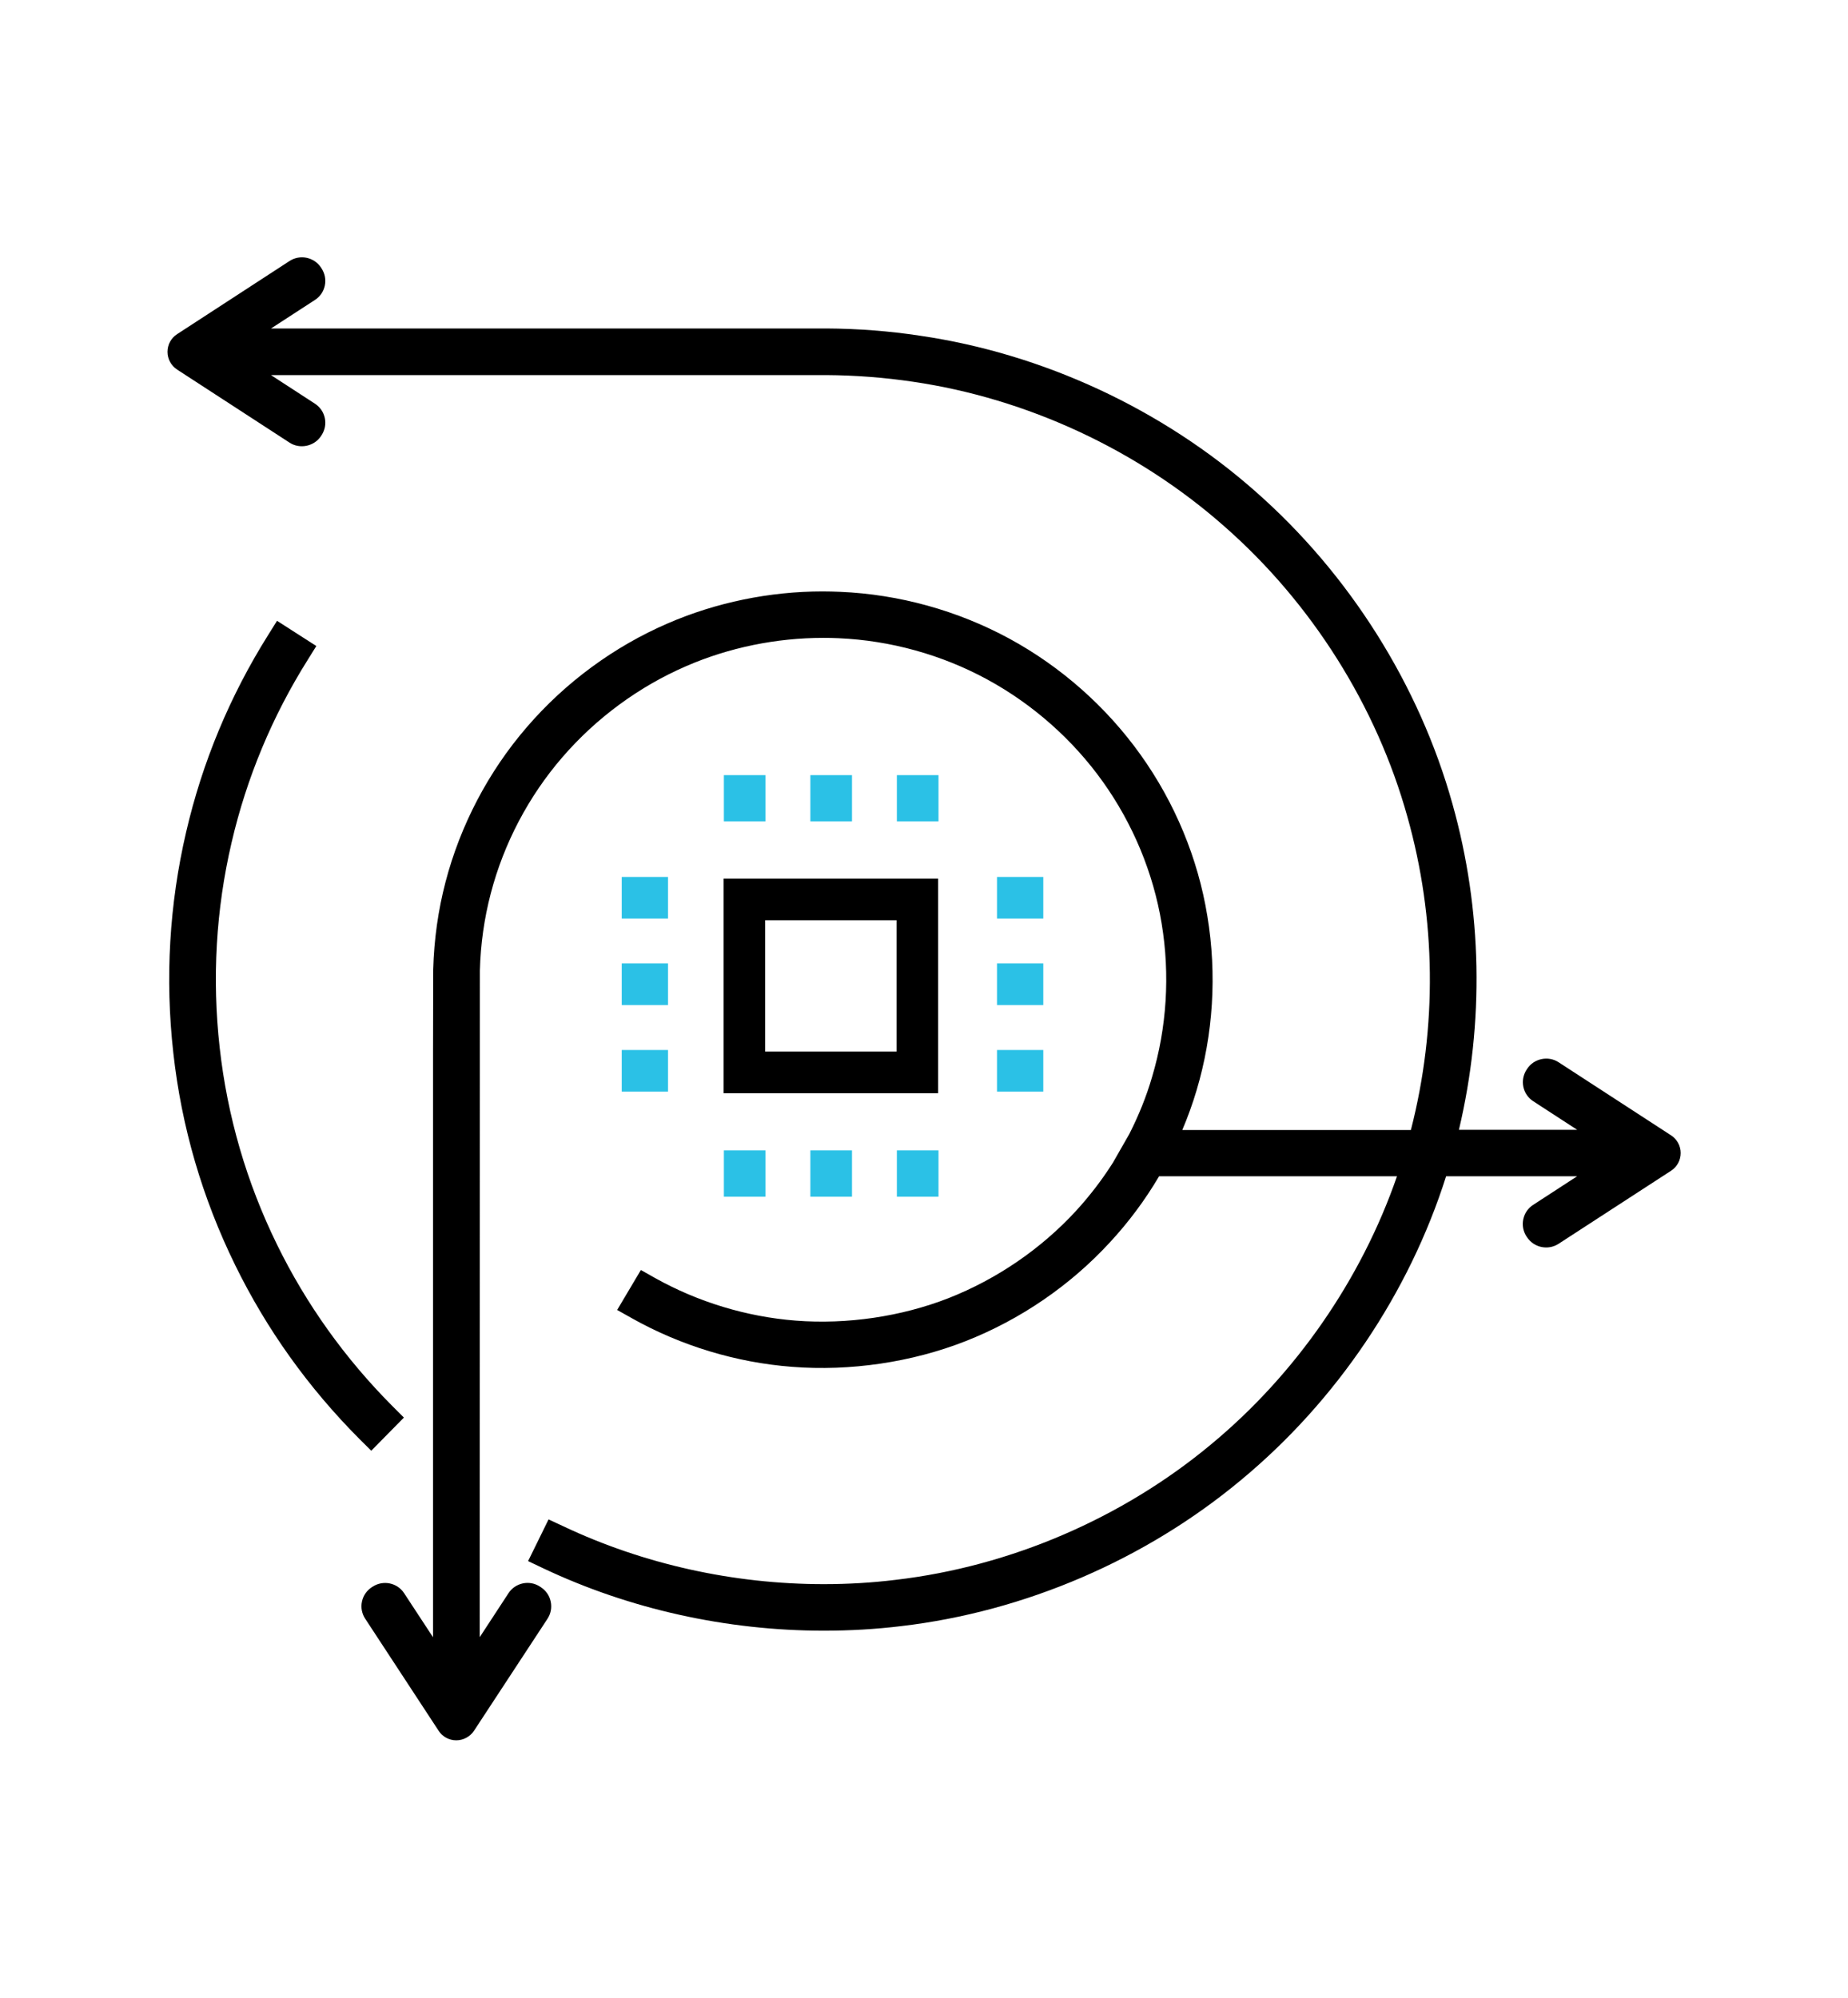 <?xml version="1.0" encoding="utf-8"?>
<!-- Generator: Adobe Illustrator 26.5.0, SVG Export Plug-In . SVG Version: 6.00 Build 0)  -->
<svg version="1.1" id="Layer_1" xmlns="http://www.w3.org/2000/svg" xmlns:xlink="http://www.w3.org/1999/xlink" x="0px" y="0px"
	 viewBox="0 0 222 240" style="enable-background:new 0 0 222 240;" xml:space="preserve">
<style type="text/css">
	.st0{fill:#F4F7F9;}
	.st1{fill:#D7F0F9;}
	.st2{fill:#FFFFFF;}
	.st3{fill:#15100C;}
	.st4{fill:#2BC1E6;}
	.st5{fill:#E1E3E5;}
	.st6{fill:#34BFE5;}
	.st7{fill:#D6EFF6;}
	.st8{fill:#2DC0E4;}
	.st9{fill:#343E46;}
	.st10{opacity:0.45;}
	.st11{fill:#009CDE;}
	.st12{opacity:0.45;fill:#343E46;}
	.st13{opacity:0.31;fill:#F4F7F9;}
	.st14{fill:none;stroke:#000000;stroke-width:5;stroke-miterlimit:10;}
	.st15{fill:#15100C;stroke:#15100C;stroke-width:2;stroke-miterlimit:10;}
	.st16{fill:url(#SVGID_1_);}
	.st17{fill:#16110D;}
	.st18{fill:#FFFFFF;stroke:#000000;stroke-width:5;stroke-linecap:round;stroke-linejoin:round;stroke-miterlimit:10;}
	.st19{fill:none;stroke:#000000;stroke-width:5.521;stroke-miterlimit:10;}
	.st20{stroke:#000000;stroke-width:3.067;stroke-miterlimit:10;}
	.st21{stroke:#000000;stroke-miterlimit:10;}
	.st22{fill:none;stroke:#2FC0E4;stroke-width:6.069;stroke-linecap:round;stroke-miterlimit:10;}
	.st23{fill:none;stroke:#2FC0E4;stroke-width:6.069;stroke-linecap:round;stroke-linejoin:round;stroke-miterlimit:10;}
	.st24{fill:#231F20;stroke:#231F20;stroke-width:3;stroke-miterlimit:10;}
	.st25{fill:#34BFE5;stroke:#2FC0E4;stroke-width:3;stroke-miterlimit:10;}
	.st26{fill:#231F20;stroke:#231F20;stroke-width:3.5;stroke-miterlimit:10;}
	.st27{stroke:#000000;stroke-width:2.4;stroke-miterlimit:10;}
	.st28{fill:#2DC0E4;stroke:#2FC0E4;stroke-width:2;stroke-miterlimit:10;}
	.st29{stroke:#000000;stroke-width:3.4;stroke-miterlimit:10;}
	.st30{stroke:#000000;stroke-width:3.6;stroke-miterlimit:10;}
	.st31{fill:#2DC0E4;stroke:#2FC0E4;stroke-width:3.6;stroke-miterlimit:10;}
	.st32{stroke:#000000;stroke-width:1.7;stroke-miterlimit:10;}
	.st33{fill:none;stroke:#000000;stroke-width:5;stroke-linecap:round;stroke-miterlimit:10;}
	.st34{fill:#2FC0E4;stroke:#2FC0E4;stroke-miterlimit:10;}
	.st35{fill:#2FC0E4;stroke:#2FC0E4;stroke-width:2;stroke-miterlimit:10;}
	.st36{stroke:#000000;stroke-width:2;stroke-miterlimit:10;}
	.st37{stroke:#000000;stroke-width:1.3;stroke-miterlimit:10;}
	.st38{stroke:#000000;stroke-width:4;stroke-miterlimit:10;}
	.st39{fill:#34BFE5;stroke:#2FC0E4;stroke-width:4;stroke-miterlimit:10;}
	.st40{stroke:#000000;stroke-width:3;stroke-miterlimit:10;}
	.st41{stroke:#000000;stroke-width:3.5;stroke-miterlimit:10;}
	.st42{fill:none;stroke:#000000;stroke-width:5.5;stroke-linecap:round;stroke-linejoin:round;stroke-miterlimit:10;}
	.st43{fill:none;stroke:#2FC0E4;stroke-width:5.5;stroke-linecap:round;stroke-linejoin:round;stroke-miterlimit:10;}
	.st44{fill:#231F20;}
	.st45{stroke:#000000;stroke-width:2.3;stroke-miterlimit:10;}
	.st46{fill:#2FC0E4;stroke:#2FC0E4;stroke-width:3;stroke-miterlimit:10;}
	.st47{fill:#2FC0E4;}
	.st48{fill:none;stroke:#000000;stroke-width:5.4;stroke-miterlimit:10;}
	.st49{fill:none;stroke:#231F20;stroke-miterlimit:10;}
	.st50{stroke:#000000;stroke-width:2.5;stroke-miterlimit:10;}
	.st51{fill:#FFFFFF;stroke:#000000;stroke-width:1.5;stroke-linejoin:round;stroke-miterlimit:10;}
	.st52{stroke:#000000;stroke-width:0.75;stroke-miterlimit:10;}
	.st53{fill:none;stroke:#000000;stroke-width:5;stroke-linecap:round;stroke-linejoin:round;stroke-miterlimit:10;}
	.st54{fill:#273037;}
	.st55{fill:#33BFE5;}
	.st56{stroke:#000000;stroke-width:3.8;stroke-miterlimit:10;}
	.st57{fill:none;stroke:#231F20;stroke-width:5;stroke-miterlimit:10;}
	.st58{stroke:#000000;stroke-width:1.4;stroke-miterlimit:10;}
	.st59{fill:#2FC0E4;stroke:#000000;stroke-width:5.4;stroke-miterlimit:10;}
	.st60{fill:none;stroke:#2DC0E4;stroke-width:5;stroke-miterlimit:10;}
	.st61{fill:#EB008B;}
	.st62{stroke:#000000;stroke-width:1.5;stroke-miterlimit:10;}
	.st63{fill:#2DC0E4;stroke:#2DC0E4;stroke-width:5;stroke-linecap:round;stroke-linejoin:round;stroke-miterlimit:10;}
	.st64{fill:none;stroke:#231F20;stroke-width:5;stroke-linecap:round;stroke-linejoin:round;stroke-miterlimit:10;}
	.st65{fill:none;stroke:#2FC0E4;stroke-width:6;stroke-linecap:round;stroke-linejoin:round;stroke-miterlimit:10;}
	.st66{fill:none;stroke:#2FC0E4;stroke-width:5;stroke-miterlimit:10;}
	.st67{fill:#FFF16B;}
	.st68{fill:none;stroke:#2FC0E4;stroke-width:5;stroke-linecap:round;stroke-linejoin:round;stroke-miterlimit:10;}
	.st69{fill:#241F21;}
	.st70{fill:#231F20;stroke:#231F20;stroke-width:2.5;stroke-miterlimit:10;}
	.st71{fill:#B9E3ED;}
	.st72{fill:#324654;}
	.st73{fill:#2EBFE3;}
	.st74{fill:#476BB1;}
	.st75{fill:none;stroke:#000000;stroke-width:10;stroke-linecap:round;stroke-linejoin:round;stroke-miterlimit:10;}
	.st76{fill:none;stroke:#2FC0E4;stroke-width:5.6;stroke-miterlimit:10;}
	.st77{fill:none;stroke:#2FC0E4;stroke-width:5;stroke-linecap:round;stroke-miterlimit:10;}
	.st78{fill:#FFEECC;}
	.st79{fill:#FFBE2E;}
	.st80{fill:#DADADA;}
	.st81{fill:#15100C;stroke:#15100C;stroke-width:1.5;stroke-miterlimit:10;}
	.st82{fill:#15100C;stroke:#15100C;stroke-width:0.5;stroke-miterlimit:10;}
	.st83{fill:none;stroke:#2FC0E4;stroke-width:1.3;stroke-miterlimit:10;}
	.st84{fill:none;}
	.st85{clip-path:url(#SVGID_00000000208442473792720010000006221269285347177919_);}
	.st86{fill:#C2C2C2;}
	.st87{fill:#FFFFFF;stroke:#15100C;stroke-width:1.3;stroke-linejoin:round;stroke-miterlimit:10;}
	.st88{fill:#FFFFFF;stroke:#15100C;stroke-width:1.5;stroke-linejoin:round;stroke-miterlimit:10;}
	.st89{fill:none;stroke:#15100C;stroke-width:1.7;stroke-linecap:round;stroke-linejoin:round;}
	.st90{fill:none;stroke:#15100C;stroke-width:1.7;stroke-linecap:round;stroke-linejoin:round;stroke-dasharray:9.841,9.841;}
	
		.st91{fill:none;stroke:#15100C;stroke-width:1.7;stroke-linecap:round;stroke-linejoin:round;stroke-dasharray:9.841,9.841,9.841,9.841;}
	.st92{fill:none;stroke:#15100C;stroke-width:1.7;stroke-linecap:round;stroke-linejoin:round;stroke-dasharray:7.289,7.289;}
	
		.st93{fill:none;stroke:#15100C;stroke-width:1.7;stroke-linecap:round;stroke-linejoin:round;stroke-dasharray:7.289,7.289,7.289,7.289;}
	.st94{fill:none;stroke:#15100C;stroke-width:1.7;stroke-linecap:round;stroke-linejoin:round;stroke-dasharray:7.25,7.25;}
	
		.st95{fill:none;stroke:#15100C;stroke-width:1.7;stroke-linecap:round;stroke-linejoin:round;stroke-dasharray:7.25,7.25,7.25,7.25;}
	.st96{fill:none;stroke:#2FC0E4;stroke-width:1.7;stroke-linecap:round;stroke-linejoin:round;}
	.st97{fill:none;stroke:#2FC0E4;stroke-width:1.7;stroke-linecap:round;stroke-linejoin:round;stroke-dasharray:5.319,5.319;}
	
		.st98{fill:none;stroke:#2FC0E4;stroke-width:1.7;stroke-linecap:round;stroke-linejoin:round;stroke-dasharray:5.319,5.319,5.319,5.319;}
	.st99{fill:#FFFFFF;stroke:#000000;stroke-width:1.23;stroke-miterlimit:10;}
	.st100{fill:#FFFFFF;stroke:#000000;stroke-width:1.23;stroke-linecap:round;stroke-miterlimit:10;}
	.st101{fill:none;stroke:#2FC0E4;stroke-width:1.23;stroke-linecap:round;stroke-miterlimit:10;}
	.st102{fill:#2FC0E4;stroke:#000000;stroke-width:1.23;stroke-miterlimit:10;}
	.st103{fill:#FFFFFF;stroke:#000000;stroke-width:1.3;stroke-miterlimit:10;}
	.st104{fill:#FFFFFF;stroke:#000000;stroke-width:1.3;stroke-linecap:round;stroke-miterlimit:10;}
	.st105{fill:none;stroke:#2FC0E4;stroke-width:1.3;stroke-linecap:round;stroke-miterlimit:10;}
	.st106{fill:#2FC0E4;stroke:#000000;stroke-width:1.3;stroke-miterlimit:10;}
	.st107{fill:none;stroke:#15100C;stroke-width:1.3;stroke-linejoin:round;stroke-miterlimit:10;}
	.st108{fill:#15100C;stroke:#15100C;stroke-width:3.6;stroke-miterlimit:10;}
	.st109{fill:none;stroke:#15100C;stroke-width:5;stroke-miterlimit:10;}
	.st110{fill:#15100C;stroke:#15100C;stroke-miterlimit:10;}
	.st111{fill:#16100C;stroke:#15100C;stroke-width:2;stroke-miterlimit:10;}
	.st112{fill:#15100C;stroke:#15100C;stroke-width:1.3;stroke-miterlimit:10;}
	.st113{stroke:#000000;stroke-width:2.6;stroke-miterlimit:10;}
	.st114{opacity:0.1;fill:#FFFFFF;}
	.st115{fill:#FFFFFF;stroke:#FFFFFF;stroke-width:2;stroke-miterlimit:10;}
	.st116{fill:#FFFFFF;stroke:#FFFFFF;stroke-miterlimit:10;}
	.st117{fill:#343E46;stroke:#343E46;stroke-miterlimit:10;}
	.st118{fill:url(#SVGID_00000072987826044985785490000005566579894349802375_);}
	.st119{opacity:0.25;fill:#FFFFFF;}
	.st120{opacity:0.54;}
	.st121{opacity:0.17;fill:#FFFFFF;}
	.st122{fill:#1285B2;}
	.st123{fill:none;stroke:#000000;stroke-width:5;stroke-linecap:round;stroke-linejoin:round;stroke-dasharray:14.899,14.899;}
	.st124{opacity:0.31;}
	.st125{fill:none;stroke:#FFFFFF;stroke-width:5.5;stroke-linecap:round;stroke-linejoin:round;stroke-miterlimit:10;}
	.st126{fill:#2FC0E4;stroke:#FFFFFF;stroke-width:1.3;stroke-linejoin:round;stroke-miterlimit:10;}
	.st127{fill:none;stroke:#343E46;stroke-width:2;stroke-miterlimit:10;}
	.st128{fill:#FFFFFF;stroke:#343E46;stroke-width:2;stroke-miterlimit:10;}
	.st129{fill:none;stroke:#FFFFFF;stroke-width:3;stroke-linecap:round;stroke-linejoin:round;stroke-miterlimit:10;}
	.st130{fill:#ABE6F4;}
	.st131{fill:#34BFE5;stroke:#2FC0E4;stroke-miterlimit:10;}
	.st132{opacity:0.35;}
	.st133{opacity:0.35;fill:#F4F7F9;}
	.st134{clip-path:url(#SVGID_00000035505202485094625910000001610660336140852650_);}
	.st135{clip-path:url(#SVGID_00000005958108353098612590000000840961403528550073_);}
	.st136{clip-path:url(#SVGID_00000119831016231859894440000008816748701289036726_);}
	.st137{clip-path:url(#SVGID_00000094612061702552569620000008747872897936057272_);}
	.st138{clip-path:url(#SVGID_00000118367881099318798130000005565636021357152934_);}
	.st139{fill:#202F1F;}
	.st140{fill:url(#Path_10346_00000039812829182333902950000002097528166354420368_);}
	.st141{fill:url(#Path_10347_00000060719514306721323840000017175154384045136054_);}
	.st142{fill:url(#Path_10348_00000080890051324725218150000005954166893722306985_);}
	.st143{fill:url(#Path_10349_00000106145336236050503550000017708077645450901680_);}
	.st144{fill:url(#Path_10350_00000160896071940472216450000015632916902195470515_);}
	.st145{fill:#DBF1F9;}
	.st146{fill:#3CC2E5;}
	.st147{fill:#97D6ED;}
	.st148{fill:#EFF9FE;}
	.st149{fill:#B9E2F3;}
	.st150{fill:#72CCE9;}
	.st151{fill:#E2F4FA;}
	.st152{fill:#F4FBFE;}
	.st153{fill:#3D4448;}
	.st154{clip-path:url(#SVGID_00000048493618601448323630000007811942209581688227_);fill:#D6EFF6;}
	.st155{clip-path:url(#SVGID_00000048493618601448323630000007811942209581688227_);fill:#FFFFFF;}
	.st156{clip-path:url(#SVGID_00000048493618601448323630000007811942209581688227_);fill:#3D4448;}
	
		.st157{clip-path:url(#SVGID_00000048493618601448323630000007811942209581688227_);fill:none;stroke:#3D4448;stroke-width:0.25;stroke-miterlimit:10;}
	.st158{clip-path:url(#SVGID_00000048493618601448323630000007811942209581688227_);fill:#3CC2E5;}
	.st159{fill:#B1B4B6;}
	.st160{clip-path:url(#SVGID_00000113313272725031305590000010137410735142540440_);}
	.st161{fill-rule:evenodd;clip-rule:evenodd;fill:#464342;}
	.st162{fill-rule:evenodd;clip-rule:evenodd;fill:#FF2D20;}
	.st163{fill-rule:evenodd;clip-rule:evenodd;}
	.st164{fill:#689F63;}
	.st165{fill:#34BFE5;stroke:#000000;stroke-width:4;stroke-linecap:round;stroke-linejoin:round;stroke-miterlimit:10;}
	.st166{fill:#34BFE5;stroke:#000000;stroke-width:4;stroke-miterlimit:10;}
	.st167{fill:url(#Path_10347_00000172398443233078560560000011447329210153921416_);}
	.st168{fill:url(#Path_10348_00000078023452986447764300000001535032215226359193_);}
	.st169{fill:url(#Path_10349_00000008118802173421870110000007686127811899385490_);}
	.st170{fill:url(#Path_10350_00000091701699498910315500000003669597044832673186_);}
	.st171{fill:none;stroke:#000000;stroke-width:5.5;stroke-linejoin:round;stroke-miterlimit:10;}
	.st172{fill:none;stroke:#15100C;stroke-width:5.5;stroke-linecap:round;stroke-linejoin:round;stroke-miterlimit:10;}
	.st173{fill:#2FC0E4;stroke:#15100C;stroke-width:5.5;stroke-linecap:round;stroke-linejoin:round;stroke-miterlimit:10;}
	.st174{fill:#FFFFFF;stroke:#15100C;stroke-width:5.5;stroke-linecap:round;stroke-linejoin:round;stroke-miterlimit:10;}
	.st175{fill:#FF0000;}
	.st176{fill:#30BFE4;}
	.st177{fill:#E91E63;}
	.st178{fill:#00BCD4;}
	.st179{fill:#4CAF50;}
	.st180{fill:#FF9800;}
	.st181{fill:url(#Path_10347_00000152974256367428908580000003511199844534432691_);}
	.st182{fill:url(#Path_10348_00000174568571233435757770000001381172335002638483_);}
	.st183{fill:url(#Path_10349_00000134952785225227184390000011670749360210299315_);}
	.st184{fill:url(#Path_10350_00000144305037563230421060000001265530327233281166_);}
	.st185{fill:#21BDC0;}
	.st186{fill:#15100C;stroke:#15100C;stroke-width:0.75;stroke-miterlimit:10;}
	.st187{stroke:#000000;stroke-width:0.5;stroke-miterlimit:10;}
	.st188{fill:none;stroke:#15100C;stroke-width:2;stroke-miterlimit:10;}
	.st189{fill:none;stroke:#15100C;stroke-width:2;stroke-linecap:round;stroke-miterlimit:10;}
	.st190{fill:#FFFFFF;stroke:#000000;stroke-width:3;stroke-linejoin:round;stroke-miterlimit:10;}
	.st191{fill:#2DC0E4;stroke:#000000;stroke-width:3;stroke-linejoin:round;stroke-miterlimit:10;}
	.st192{fill-rule:evenodd;clip-rule:evenodd;fill:#2FC0E4;}
	.st193{fill:#FFFFFF;stroke:#15100C;stroke-width:4;stroke-linecap:round;stroke-linejoin:round;stroke-miterlimit:10;}
	.st194{fill:none;stroke:#15100C;stroke-width:4;stroke-linecap:round;stroke-linejoin:round;stroke-miterlimit:10;}
	.st195{fill:#2FC0E4;stroke:#15100C;stroke-width:4;stroke-linecap:round;stroke-linejoin:round;stroke-miterlimit:10;}
	.st196{fill:#2BC1E6;stroke:#2FC0E4;stroke-miterlimit:10;}
</style>
<g>
	<g>
		<g>
			<path d="M45.85,170.18c-5.83-5.85-10.6-12.53-14.18-19.84v0c-3.76-7.65-6.14-15.82-7.07-24.28c-0.95-8.5-0.46-16.99,1.46-25.24
				c1.86-7.99,5.01-15.56,9.37-22.49l0.1-0.16l-1.68-1.08l-0.11,0.17c-4.49,7.16-7.73,14.94-9.63,23.12
				c-1.98,8.46-2.49,17.18-1.51,25.91c0.96,8.68,3.41,17.06,7.27,24.93c3.68,7.53,8.59,14.39,14.57,20.39l0.14,0.14l1.4-1.42
				L45.85,170.18z"/>
			<path d="M44.6,174.28l-1.42-1.41c-6.13-6.15-11.15-13.17-14.92-20.87c-3.95-8.05-6.46-16.63-7.44-25.52
				c-1-8.93-0.48-17.85,1.54-26.52c1.94-8.38,5.25-16.34,9.85-23.67l1.07-1.71L38,77.61l-1.04,1.67
				c-4.25,6.77-7.33,14.15-9.14,21.94c-1.88,8.05-2.36,16.34-1.43,24.63c0.92,8.26,3.24,16.23,6.9,23.69
				c3.49,7.13,8.15,13.65,13.83,19.36l1.4,1.4L44.6,174.28z"/>
		</g>
		<g>
			<path d="M186.23,129.14c-0.41-0.27-1.01-0.14-1.28,0.27l-0.07,0.11c-0.14,0.21-0.18,0.46-0.13,0.7c0.05,0.24,0.19,0.45,0.4,0.59
				l10.38,6.75h-22.58l0.24-0.93c3.32-13.01,3.17-26.68-0.44-39.52c-3.89-13.98-12.1-27-23.11-36.68
				c-10.97-9.69-24.96-16.19-39.4-18.3c-3.59-0.54-7.29-0.83-10.98-0.85H26.47l10.38-6.74c0.21-0.14,0.35-0.34,0.4-0.59
				c0.05-0.24,0-0.49-0.13-0.7l-0.07-0.11c-0.27-0.41-0.87-0.54-1.28-0.27l-13.51,8.79c-0.45,0.29-0.45,0.95,0,1.24l13.51,8.79
				c0.41,0.27,1.01,0.14,1.28-0.27l0.07-0.11c0.14-0.21,0.18-0.46,0.13-0.7c-0.05-0.24-0.19-0.45-0.4-0.59l-10.38-6.75h72.76
				c3.59,0.02,7.19,0.3,10.7,0.82c14.05,2.05,27.68,8.38,38.36,17.82c10.72,9.41,18.71,22.1,22.5,35.72
				c3.61,12.81,3.69,26.43,0.22,39.37l-0.15,0.55h-31.64l0.49-1.06c0.92-1.98,1.69-4,2.29-6.01c1.94-6.46,2.37-13.42,1.25-20.14
				c-1.08-6.65-3.76-13.1-7.73-18.66c-3.95-5.52-9.19-10.16-15.15-13.39c-5.98-3.25-12.74-5.11-19.53-5.4
				c-0.67-0.03-1.35-0.05-2.04-0.05c0,0,0,0,0,0c-6.14,0-12.32,1.27-17.87,3.68c-6.22,2.68-11.86,6.83-16.3,11.99
				c-4.44,5.14-7.68,11.33-9.39,17.89c-0.85,3.24-1.33,6.63-1.42,10.06l-0.02,9.97v76.27l-6.77-10.33
				c-0.27-0.41-0.87-0.54-1.28-0.27l-0.12,0.08c-0.21,0.13-0.35,0.34-0.4,0.59c-0.05,0.24,0,0.49,0.13,0.7l8.82,13.46
				c0.29,0.45,0.94,0.45,1.24,0l8.83-13.46c0.14-0.21,0.18-0.46,0.13-0.7c-0.05-0.24-0.19-0.45-0.4-0.59l-0.12-0.08
				c-0.42-0.27-1.01-0.14-1.28,0.27l-6.77,10.33l0.02-86.17c0.09-3.28,0.55-6.52,1.36-9.64c1.64-6.29,4.74-12.2,8.98-17.1
				c4.26-4.94,9.64-8.9,15.57-11.45c5.32-2.31,11.25-3.53,17.15-3.53c0.62,0,1.26,0.01,1.9,0.04c6.5,0.29,12.95,2.07,18.64,5.17
				c5.72,3.11,10.73,7.54,14.48,12.81c3.79,5.31,6.35,11.47,7.39,17.82c1.06,6.41,0.65,13.07-1.21,19.26
				c-0.71,2.41-1.68,4.84-2.9,7.21l-2,3.5c-1.37,2.15-2.94,4.19-4.65,6.06c-4.38,4.76-9.9,8.54-15.97,10.93
				c-5.96,2.33-12.68,3.32-19.15,2.82c-6.17-0.48-12.27-2.33-17.65-5.34l-0.17-0.09l-1.01,1.71l0.17,0.1
				c5.65,3.17,12.04,5.11,18.49,5.61c6.76,0.53,13.8-0.51,20.05-2.96c6.33-2.48,12.11-6.44,16.7-11.43c2.29-2.47,4.29-5.2,5.96-8.12
				l0.21-0.38h32.11l-0.31,0.97c-4.26,13.24-12.54,25.45-23.31,34.38c-10.95,9.13-24.75,15.07-38.86,16.72
				c-2.9,0.35-5.88,0.53-8.85,0.53c-11.12,0-22.2-2.46-32.06-7.12l-0.17-0.08l-0.88,1.78l0.18,0.08
				c10.12,4.79,21.51,7.32,32.94,7.32c3.05,0,6.1-0.18,9.08-0.54c14.49-1.69,28.66-7.79,39.91-17.17
				c11.27-9.34,19.85-22.13,24.16-36.01c0.02-0.09,0.06-0.22,0.09-0.33l0.16-0.53h23.15l-10.38,6.75c-0.21,0.14-0.35,0.35-0.4,0.59
				c-0.05,0.24,0,0.49,0.13,0.7l0.07,0.1c0.27,0.41,0.87,0.54,1.28,0.27l13.52-8.78c0.45-0.29,0.45-0.95,0-1.24L186.23,129.14z"/>
			<path d="M54.81,209.07C54.8,209.07,54.8,209.07,54.81,209.07c-0.86,0-1.66-0.43-2.12-1.15l-8.82-13.46
				c-0.4-0.61-0.54-1.34-0.39-2.05c0.15-0.72,0.57-1.33,1.18-1.73l0.11-0.07c1.26-0.82,2.96-0.47,3.78,0.79l3.47,5.29v-70.24
				l0.02-9.98c0.1-3.62,0.6-7.14,1.48-10.51c1.78-6.82,5.15-13.26,9.77-18.61c4.62-5.37,10.48-9.68,16.95-12.47
				c5.77-2.5,12.2-3.83,18.58-3.83c0.72,0,1.43,0.02,2.12,0.05c7.06,0.3,14.08,2.24,20.31,5.62c6.2,3.37,11.64,8.18,15.75,13.93
				c4.14,5.78,6.92,12.49,8.04,19.41c1.16,6.98,0.71,14.22-1.3,20.94c-0.47,1.58-1.04,3.17-1.71,4.75h27.46
				c3.18-12.39,3.03-25.38-0.42-37.63c-3.7-13.3-11.5-25.67-21.96-34.86c-10.43-9.22-23.72-15.39-37.43-17.4
				c-3.43-0.51-6.95-0.78-10.45-0.8H32.55l5.29,3.44c0.61,0.4,1.03,1.01,1.18,1.72c0.15,0.72,0.01,1.45-0.39,2.06l-0.07,0.11
				c-0.82,1.24-2.54,1.59-3.77,0.79l-13.51-8.78c-0.72-0.47-1.16-1.27-1.16-2.13s0.43-1.66,1.16-2.13l13.51-8.79
				c0.59-0.38,1.33-0.53,2.04-0.38c0.71,0.15,1.34,0.57,1.73,1.17l0.07,0.11c0.4,0.61,0.54,1.34,0.39,2.06
				c-0.15,0.71-0.57,1.33-1.18,1.72l-5.28,3.43h66.71c3.79,0.02,7.57,0.31,11.25,0.87c14.78,2.16,29.1,8.81,40.32,18.73
				c11.26,9.9,19.66,23.23,23.65,37.54c3.57,12.71,3.83,26.21,0.77,39.13h14.21l-5.29-3.44c-0.61-0.4-1.03-1.01-1.18-1.72
				c-0.15-0.72-0.01-1.44,0.38-2.05l0.08-0.12c0.81-1.24,2.53-1.6,3.77-0.79l13.51,8.78c0.72,0.47,1.16,1.26,1.16,2.13
				c0,0.86-0.43,1.66-1.16,2.13l-13.52,8.78c-1.26,0.81-2.95,0.45-3.77-0.79l-0.07-0.1c-0.4-0.61-0.54-1.34-0.39-2.06
				c0.15-0.71,0.56-1.33,1.18-1.73l5.29-3.44h-15.74c-4.45,14.05-13.17,26.98-24.6,36.46c-11.5,9.6-26.01,15.84-40.85,17.58
				c-3.04,0.37-6.17,0.55-9.29,0.55c-11.69,0-23.35-2.59-33.71-7.49l-1.83-0.87l2.46-5.01l1.78,0.83
				c9.62,4.55,20.44,6.95,31.29,6.95c2.89,0,5.8-0.17,8.64-0.52c13.77-1.61,27.24-7.4,37.92-16.31
				c10.14-8.41,18.01-19.79,22.29-32.17h-28.58c-1.67,2.84-3.65,5.5-5.89,7.92c-4.77,5.19-10.77,9.3-17.36,11.89
				c-6.46,2.54-13.87,3.63-20.84,3.08c-6.7-0.51-13.36-2.53-19.23-5.83l-1.78-1l2.85-4.8l1.7,0.96c5.15,2.88,10.99,4.66,16.9,5.12
				c6.16,0.48,12.68-0.48,18.36-2.7c5.81-2.29,11.1-5.91,15.3-10.47c1.64-1.79,3.14-3.74,4.45-5.81l1.96-3.43
				c1.12-2.2,2.06-4.52,2.73-6.83c1.78-5.94,2.18-12.32,1.16-18.46c-1-6.08-3.45-11.98-7.08-17.06c-3.6-5.04-8.4-9.29-13.88-12.27
				c-5.46-2.97-11.63-4.68-17.86-4.95c-0.61-0.03-1.23-0.04-1.83-0.04c-5.65,0-11.34,1.17-16.43,3.38
				c-5.68,2.45-10.84,6.24-14.92,10.97c-4.05,4.69-7.03,10.35-8.6,16.38c-0.78,2.99-1.22,6.09-1.3,9.23l-0.02,80.09l3.46-5.29
				c0.82-1.25,2.51-1.61,3.77-0.79l0.12,0.08c0.62,0.41,1.04,1.02,1.18,1.74c0.15,0.71,0.01,1.44-0.39,2.05l-8.83,13.46
				C56.46,208.64,55.66,209.07,54.81,209.07z M36.75,34.38L36.75,34.38C36.75,34.38,36.75,34.38,36.75,34.38z"/>
		</g>
	</g>
	<g>
		<path d="M112.7,131.33H86.92v-25.78h25.78V131.33z M91.92,126.33h15.78v-15.78H91.92V126.33z"/>
	</g>
	<g>
		<rect x="119.77" y="105.35" class="st4" width="5.56" height="5"/>
	</g>
	<g>
		<rect x="119.77" y="115.74" class="st4" width="5.56" height="5"/>
	</g>
	<g>
		<rect x="119.77" y="126.14" class="st4" width="5.56" height="5"/>
	</g>
	<g>
		<rect x="74.69" y="105.35" class="st4" width="5.56" height="5"/>
	</g>
	<g>
		<rect x="74.69" y="115.74" class="st4" width="5.56" height="5"/>
	</g>
	<g>
		<rect x="74.69" y="126.14" class="st4" width="5.56" height="5"/>
	</g>
	<g>
		<rect x="86.96" y="93.12" class="st4" width="5" height="5.56"/>
	</g>
	<g>
		<rect x="97.35" y="93.12" class="st4" width="5" height="5.56"/>
	</g>
	<g>
		<rect x="107.74" y="93.12" class="st4" width="5" height="5.56"/>
	</g>
	<g>
		<rect x="86.96" y="138.2" class="st4" width="5" height="5.56"/>
	</g>
	<g>
		<rect x="97.35" y="138.2" class="st4" width="5" height="5.56"/>
	</g>
	<g>
		<rect x="107.74" y="138.2" class="st4" width="5" height="5.56"/>
	</g>
</g>
</svg>
